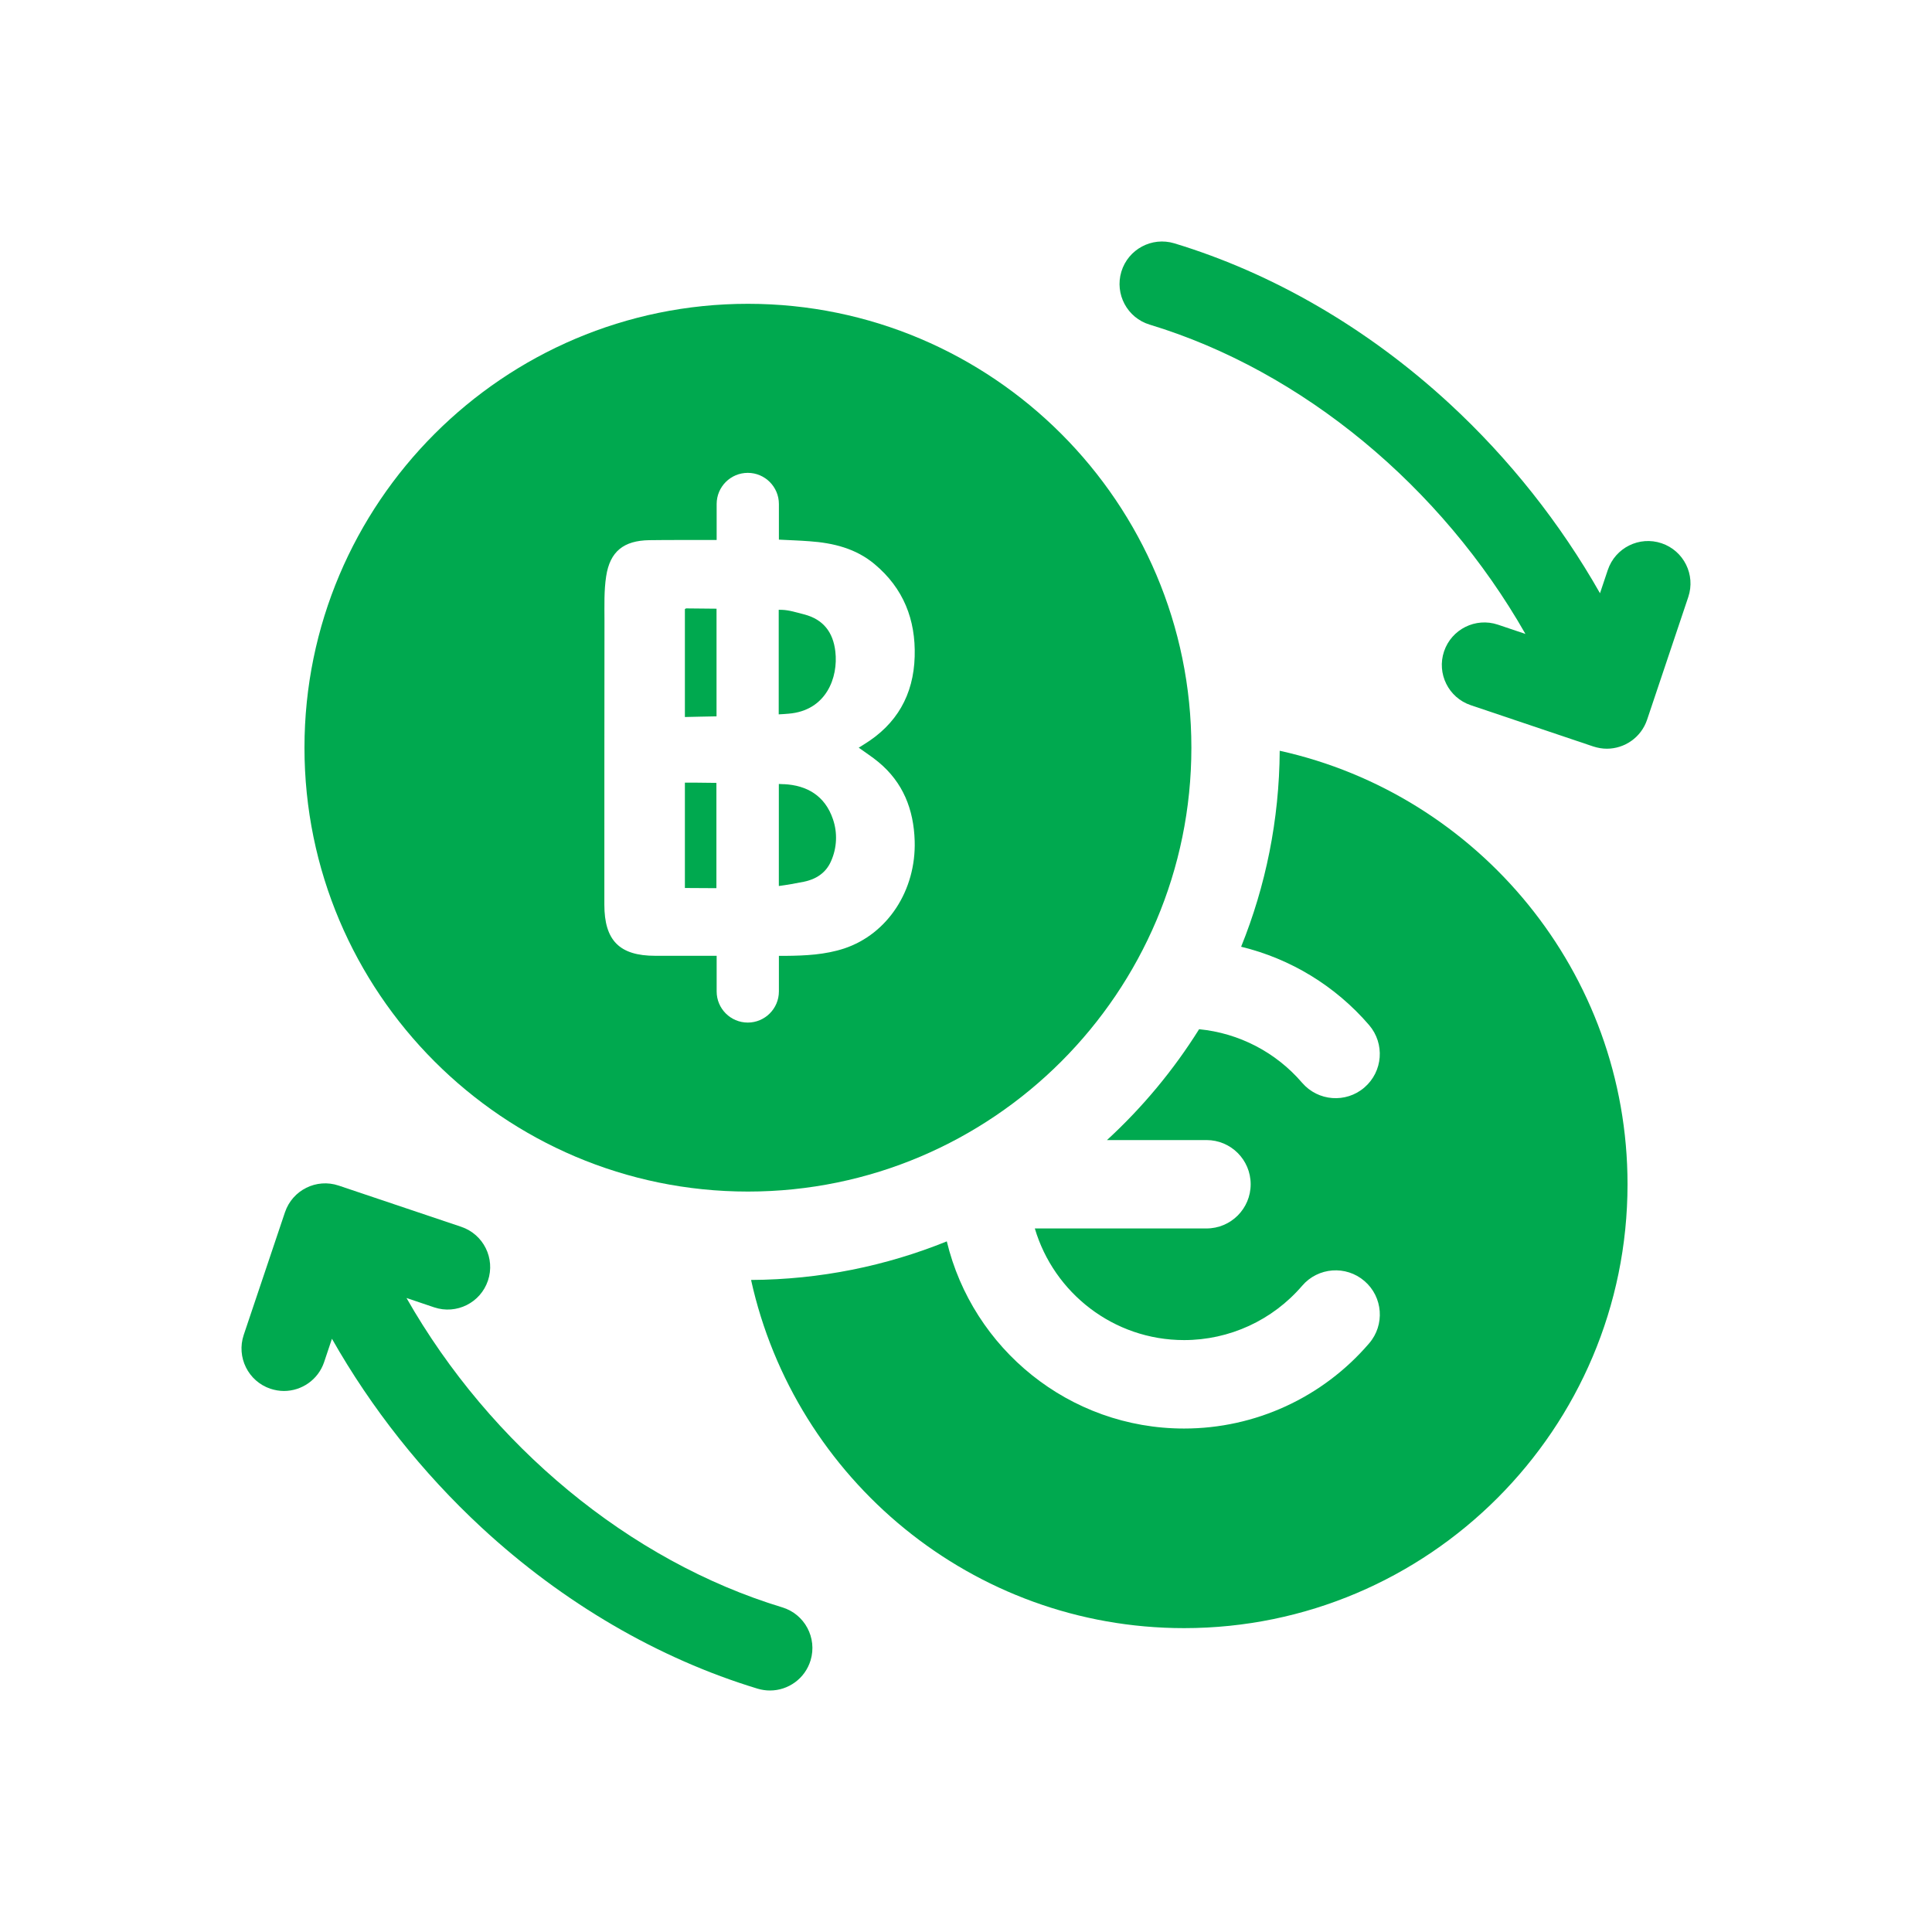 <svg width="32" height="32" viewBox="0 0 32 32" fill="none" xmlns="http://www.w3.org/2000/svg">
<g id="Group 1000001864">
<g id="Group 1000001865">
<path id="Vector" d="M21.196 12.436C21.189 13.582 20.963 14.677 20.557 15.681C21.374 15.879 22.117 16.328 22.677 16.979C22.94 17.286 22.906 17.748 22.599 18.012C22.293 18.276 21.831 18.241 21.567 17.934C21.131 17.426 20.519 17.111 19.861 17.047C19.436 17.726 18.923 18.343 18.335 18.883H19.983C20.388 18.883 20.715 19.21 20.715 19.615C20.715 20.019 20.388 20.347 19.983 20.347H17.14C17.456 21.415 18.444 22.196 19.612 22.196C20.364 22.196 21.077 21.868 21.568 21.296C21.831 20.989 22.294 20.954 22.6 21.218C22.906 21.481 22.941 21.944 22.677 22.25C21.908 23.147 20.79 23.661 19.612 23.661C17.708 23.661 16.109 22.337 15.682 20.561C14.679 20.967 13.585 21.194 12.44 21.2C13.166 24.495 16.105 26.967 19.612 26.967C23.662 26.967 26.957 23.669 26.957 19.615C26.957 16.105 24.487 13.162 21.196 12.435V12.436Z" fill="#00A94F"/>
<path id="Vector_2" d="M12.982 12.989C12.955 12.987 12.927 12.987 12.9 12.985V14.675C13.037 14.657 13.175 14.632 13.312 14.605C13.508 14.566 13.678 14.463 13.764 14.265C13.863 14.045 13.874 13.794 13.796 13.568C13.665 13.182 13.368 13.006 12.982 12.988V12.989Z" fill="#00A94F"/>
<path id="Vector_3" d="M13.836 10.791C13.799 10.471 13.636 10.258 13.318 10.176C13.197 10.146 13.076 10.105 12.953 10.101L12.898 10.1V11.832C12.952 11.83 13.007 11.825 13.06 11.821C13.689 11.771 13.886 11.216 13.836 10.792V10.791Z" fill="#00A94F"/>
<path id="Vector_4" d="M11.344 12.963V14.708C11.52 14.708 11.694 14.71 11.866 14.711V12.967C11.751 12.965 11.635 12.965 11.518 12.963H11.344Z" fill="#00A94F"/>
<path id="Vector_5" d="M11.344 10.089V11.876C11.52 11.871 11.694 11.869 11.868 11.865V10.082L11.365 10.077C11.36 10.077 11.352 10.084 11.344 10.089V10.089Z" fill="#00A94F"/>
<path id="Vector_6" d="M12.388 5.032C8.338 5.032 5.043 8.33 5.043 12.384C5.043 16.439 8.338 19.736 12.388 19.736C16.438 19.736 19.733 16.438 19.733 12.384C19.733 8.329 16.438 5.032 12.388 5.032ZM13.982 15.71C13.668 15.813 13.341 15.829 13.013 15.832H12.901V16.421C12.901 16.706 12.669 16.937 12.386 16.937C12.101 16.937 11.87 16.706 11.87 16.421V15.831H10.852C10.261 15.831 10.01 15.577 10.01 14.983C10.01 13.414 10.01 11.848 10.012 10.279C10.012 10.034 10.003 9.784 10.04 9.545C10.103 9.132 10.332 8.954 10.753 8.947C11.094 8.942 11.437 8.945 11.778 8.944H11.87V8.348C11.87 8.063 12.101 7.832 12.386 7.832C12.669 7.832 12.901 8.063 12.901 8.348V8.938C13.071 8.947 13.24 8.952 13.409 8.965C13.803 8.993 14.176 9.084 14.487 9.345C14.964 9.744 15.168 10.263 15.15 10.874C15.132 11.511 14.852 11.998 14.308 12.331C14.281 12.347 14.254 12.364 14.223 12.384C14.336 12.466 14.448 12.537 14.551 12.623C14.958 12.96 15.134 13.407 15.15 13.928C15.175 14.744 14.704 15.47 13.982 15.71V15.71Z" fill="#00A94F"/>
<path id="Vector_7" d="M12.957 26.623C10.424 25.855 8.123 23.94 6.733 21.499L7.192 21.654C7.56 21.777 7.958 21.579 8.082 21.211C8.206 20.843 8.008 20.444 7.64 20.32L5.61 19.637C5.242 19.513 4.844 19.711 4.72 20.079L4.037 22.11C3.913 22.479 4.111 22.878 4.479 23.002C4.553 23.026 4.629 23.039 4.703 23.039C4.996 23.039 5.271 22.853 5.369 22.559L5.498 22.174C6.151 23.326 6.993 24.39 7.975 25.3C9.324 26.549 10.906 27.472 12.549 27.97C12.617 27.99 12.686 28 12.753 28C13.055 28 13.334 27.804 13.426 27.5C13.538 27.128 13.328 26.735 12.957 26.623H12.957Z" fill="#00A94F"/>
<path id="Vector_8" d="M27.521 8.998C27.153 8.874 26.754 9.072 26.63 9.441L26.501 9.826C25.844 8.668 24.997 7.598 24.009 6.686C22.663 5.444 21.087 4.526 19.45 4.03C19.078 3.918 18.686 4.128 18.573 4.5C18.461 4.872 18.671 5.265 19.043 5.377C21.573 6.144 23.876 8.06 25.266 10.5L24.809 10.346C24.441 10.223 24.042 10.421 23.918 10.789C23.794 11.157 23.992 11.556 24.36 11.68L26.39 12.364C26.465 12.388 26.54 12.401 26.614 12.401C26.908 12.401 27.182 12.215 27.281 11.921L27.963 9.889C28.087 9.521 27.889 9.122 27.521 8.998H27.521Z" fill="#00A94F"/>
</g>
</g>
</svg>
